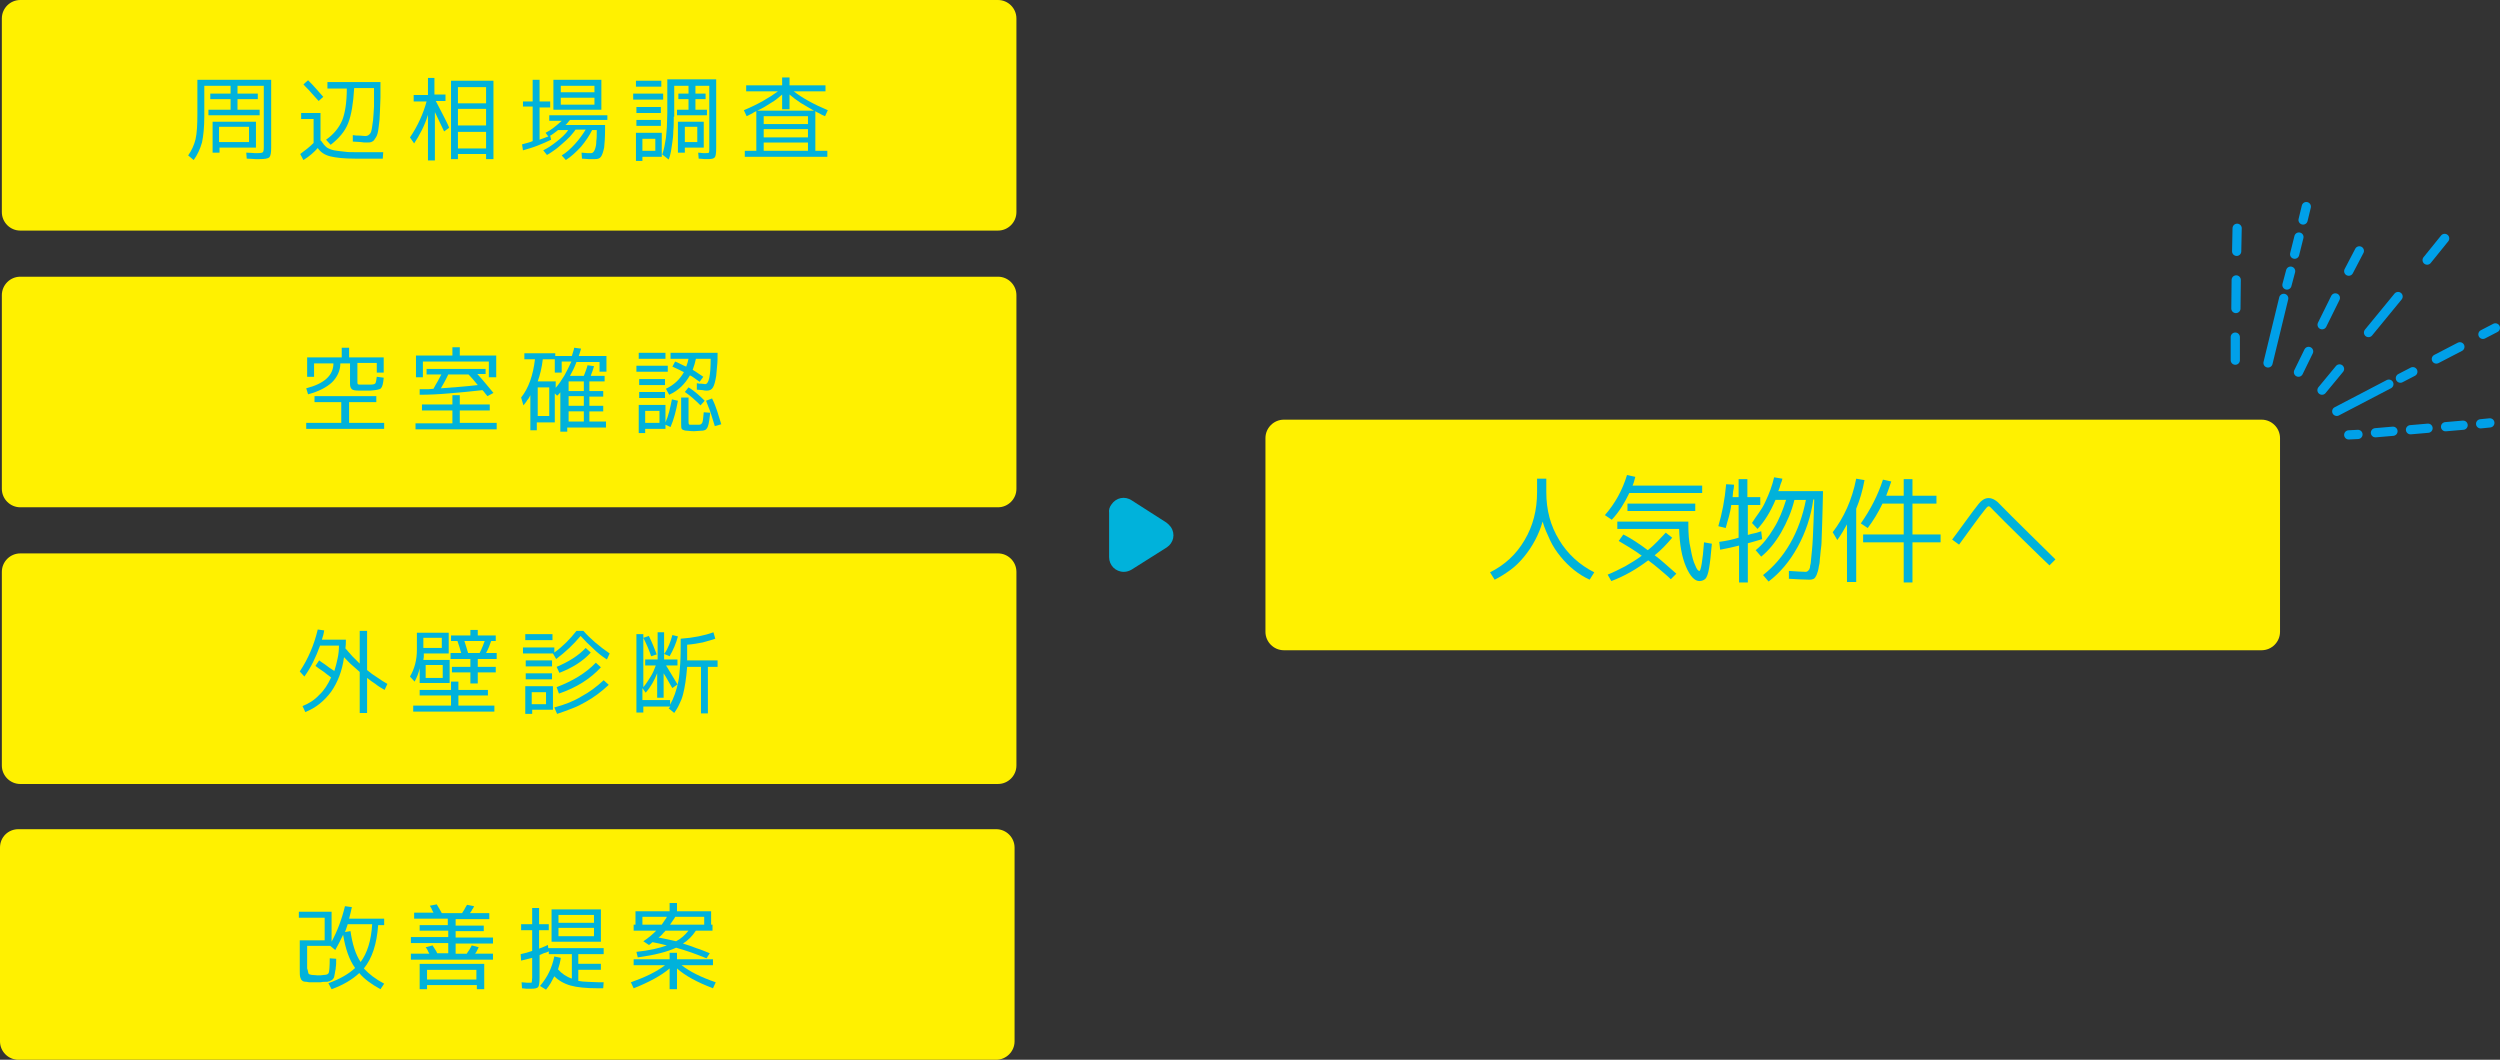 <?xml version="1.0" encoding="UTF-8"?>
<svg id="_イヤー_1" data-name="レイヤー 1" xmlns="http://www.w3.org/2000/svg" width="542.1" height="229.8" viewBox="0 0 542.1 229.8">
  <rect x="0" y="0" width="542.1" height="229.8" fill="#333333" stroke="none"/>
  <defs>
    <style>
      .cls-1 {
        stroke-dasharray: 0 0 3.834 3.834;
      }

      .cls-1, .cls-2, .cls-3, .cls-4, .cls-5, .cls-6, .cls-7 {
        fill: none;
        stroke: #00a0e9;
        stroke-linecap: round;
        stroke-linejoin: round;
        stroke-width: 2px;
      }

      .cls-8 {
        fill: #00b2db;
      }

      .cls-9 {
        fill: #fff100;
      }

      .cls-2 {
        stroke-dasharray: 0 0 6.197 6.197;
      }

      .cls-3 {
        stroke-dasharray: 0 0 6.486 6.486;
      }

      .cls-5 {
        stroke-dasharray: 0 0 3.816 3.816;
      }

      .cls-6 {
        stroke-dasharray: 0 0 5.748 5.748;
      }

      .cls-10 {
        isolation: isolate;
      }

      .cls-7 {
        stroke-dasharray: 0 0 10.103 10.103;
      }
    </style>
  </defs>
  <g>
    <path id="_方形_746" data-name="長方形 746" class="cls-9" d="M4.4,0H216.4c2.2,0,4,1.8,4,4V46c0,2.2-1.8,4-4,4H4.4c-2.2,0-4-1.8-4-4V4c0-2.2,1.8-4,4-4Z"/>
    <path id="_方形_756" data-name="長方形 756" class="cls-9" d="M4.4,60H216.4c2.2,0,4,1.8,4,4v42c0,2.2-1.8,4-4,4H4.4c-2.2,0-4-1.8-4-4v-42c0-2.2,1.8-4,4-4Z"/>
    <path id="_方形_757" data-name="長方形 757" class="cls-9" d="M4.4,120H216.4c2.2,0,4,1.8,4,4v42c0,2.2-1.8,4-4,4H4.4c-2.2,0-4-1.8-4-4v-42c0-2.2,1.8-4,4-4Z"/>
    <path id="_方形_758" data-name="長方形 758" class="cls-9" d="M278.4,91h212c2.2,0,4,1.8,4,4v42c0,2.2-1.8,4-4,4h-212c-2.2,0-4-1.8-4-4v-42c0-2.2,1.8-4,4-4Z"/>
    <g class="cls-10">
      <path class="cls-8" d="M44.3,25.3c0,2.3-.2,4.2-.5,5.6-.4,1.4-1,2.7-1.8,3.8l-1.2-1c.8-1.1,1.3-2.3,1.6-3.5,.3-1.3,.4-3.1,.4-5.5v-7.4h16v14.7c0,1.1-.1,1.8-.4,2.1-.3,.3-1,.4-2.1,.4h-.9c-.5,0-1.1-.1-1.9-.1l-.1-1.3c.8,0,1.4,.1,1.8,.1h.8c.6,0,.9-.1,1-.2s.2-.4,.2-1v-13.4h-5.7v1.7h4.4v1.2h-4.4v2.3h4.8v1.2h-11.1v-1.2h4.8v-2.3h-4.4v-1.2h4.4v-1.7h-5.7v6.7Zm1.8,7.8v-6.7h9.4v5.6h-7.9v1.1h-1.5Zm7.9-5.6h-6.5v3.3h6.5v-3.3Z"/>
      <path class="cls-8" d="M69.6,30.5c.4,.6,.8,1.1,1.3,1.5,.5,.3,1.2,.6,2.2,.7,.5,.1,1.1,.1,1.7,.2s1.4,.1,2.3,.1h6l-.1,1.4h-6c-2.4,0-4.2-.2-5.4-.5-1.2-.3-2.1-.9-2.7-1.8-.8,.9-1.8,1.8-3.1,2.6l-.7-1.3c1.1-.8,2.1-1.6,2.9-2.4v-5.2h-2.7v-1.3h4.2v6h.1Zm-2.3-10.6c-.5-.6-1.1-1.1-1.5-1.6l1-.9c.6,.6,1.2,1.2,1.7,1.8,.5,.6,1.1,1.2,1.6,1.8l-1,.9c-.7-.8-1.3-1.4-1.8-2Zm8.2,6.8c-.7,1.8-2,3.3-3.8,4.7l-1-1.1c1.7-1.2,2.8-2.6,3.5-4.2,.6-1.5,1-3.8,1-6.9h-4.2v-1.4h11.5v3.3c0,1-.1,1.9-.1,2.7s-.1,1.5-.1,2.1c-.1,.6-.1,1.2-.2,1.7-.1,1-.3,1.8-.6,2.2-.3,.5-.5,.8-.8,.9-.3,.2-.7,.2-1.2,.2-.4,0-.8,0-1.3-.1-.5,0-1.1-.1-1.7-.1v-1.4c.5,.1,1,.1,1.5,.1,.4,0,.8,.1,1.2,.1,.5,0,.8-.2,1.1-.6,.3-.4,.4-1.4,.6-2.9,.1-.8,.1-1.7,.2-2.9v-4h-4.3c-.2,3.3-.6,5.8-1.3,7.6Z"/>
      <path class="cls-8" d="M92.7,16.9h1.5v3.6h2.4v1.4h-2.1c.5,1,1,1.9,1.5,2.9s1,1.9,1.4,2.9l-1.1,.8c-.5-1.1-1.2-2.5-2-4.2v10.5h-1.5v-9.9c-.7,2.3-1.8,4.4-3,6.2l-.9-1.3c1.7-2.5,2.9-5.2,3.6-7.8h-2.8v-1.4h3.1v-3.7h-.1Zm12.7,17.6v-1.1h-6.1v1.1h-1.5V17.5h9.2v17h-1.6Zm0-15.6h-6.1v3.5h6.1v-3.5Zm0,8.3v-3.6h-6.1v3.6h6.1Zm0,5v-3.6h-6.1v3.6h6.1Z"/>
      <path class="cls-8" d="M127.6,34.5c-.4,0-.9-.1-1.4-.1l-.1-1.3c.4,0,.8,.1,1.2,.1h.9c.4,0,.7-.4,.9-1.1,.1-.3,.2-.8,.2-1.5,.1-.6,.1-1.4,.1-2.3v-.1h-1c-.6,1.2-1.4,2.4-2.4,3.6-1.1,1.2-2.2,2.2-3.3,2.9l-.9-1c1-.6,1.9-1.4,2.9-2.5,.9-1,1.7-2.1,2.3-3.1h-2.2c-.3,.5-.8,1-1.2,1.5-.5,.5-1,1-1.6,1.5s-1.1,1-1.7,1.4c-.6,.4-1.1,.8-1.7,1.1l-.8-1c1-.5,1.9-1.1,2.9-1.9,.5-.4,1-.8,1.4-1.2s.8-.8,1.1-1.3h-2.2c-.3,.3-.7,.5-.9,.7-.3,.2-.5,.4-.8,.5l.2,.9c-1,.5-2,.9-3,1.3-1,.4-2.1,.7-3.1,1l-.2-1.3c.3-.1,.7-.2,1.1-.3,.4-.1,.7-.2,1.2-.4v-7.5h-2.1v-1.1h2.1v-4.7h1.5v4.7h2.3v1.3h-2.3v7c.2-.1,.5-.2,.8-.3,.3-.1,.7-.3,1.1-.4l-.6-.8c1.2-.6,2.3-1.5,3.5-2.6h-2.7v-1.2h12.6v1h-8.1c-.2,.2-.3,.4-.5,.6s-.3,.4-.5,.5h8.6v1c0,1.7-.1,3-.2,3.9-.2,.9-.4,1.6-.7,2s-.7,.5-1.3,.5h-1.4Zm2.8-10.7h-10.4v-6.5h10.4v6.5Zm-1.5-5.2h-7.3v1.4h7.3v-1.4Zm0,4.1v-1.5h-7.3v1.5h7.3Z"/>
      <path class="cls-8" d="M143.8,20.3v1.3h-6.5v-1.3h6.5Zm-.4-2.8v1.3h-5.5v-1.3h5.5Zm-5.5,17.3v-6h5.6v5.2h-4.2v.9h-1.4v-.1Zm5.4-11.6v1.3h-5.3v-1.3h5.3Zm0,2.8v1.3h-5.3v-1.3h5.3Zm-1.2,4.1h-2.8v2.6h2.8v-2.6Zm4-4.8c0,1.1,0,2.2-.1,3.1,0,.9-.1,1.7-.2,2.4-.1,.7-.2,1.4-.3,2s-.3,1.3-.5,1.8l-1.4-1.1c.4-1.1,.6-2.3,.8-3.6,.1-.7,.1-1.4,.2-2.3,0-.9,.1-1.9,.1-3.1v-7.3h10.6v14.8c0,1.2-.1,1.9-.3,2.1-.2,.3-.7,.4-1.5,.4h-.7c-.3,0-.8-.1-1.3-.1l-.1-1.3c.4,0,.7,.1,1,.1h.7c.3,0,.5,0,.6-.1s.1-.4,.1-1v-13.5h-3v1.7h2.2v1.2h-2.2v2.3h2.5v1.2h-6.5v-1.2h2.5v-2.3h-2.2v-1.2h2.2v-1.7h-3.1v6.7h-.1Zm.9,7.8v-6.7h5.6v5.6h-4.1v1.1h-1.5Zm4.2-5.6h-2.7v3.3h2.7v-3.3Z"/>
      <path class="cls-8" d="M161.4,32.7h2.6v-8.6c-.3,.1-.6,.3-.9,.5l-1.2,.6-.6-1.3c3.1-1.3,5.5-2.7,7.4-4.1h-6.9v-1.3h7.8v-1.7h1.6v1.7h7.8v1.3h-6.9c1.8,1.4,4.3,2.8,7.4,4.1l-.6,1.3c-.5-.2-.9-.4-1.2-.6-.4-.2-.7-.3-.9-.5v8.6h2.6v1.3h-17.9v-1.3h-.1Zm12.2-10.4c-.9-.6-1.7-1.2-2.4-1.8v3.2h-1.6v-3.2c-.7,.6-1.5,1.3-2.4,1.8-.9,.6-1.9,1.2-3,1.7h12.3c-1.1-.6-2-1.2-2.9-1.7Zm1.6,2.9h-9.6v1.7h9.6v-1.7Zm0,4.6v-1.8h-9.6v1.8h9.6Zm0,2.9v-1.8h-9.6v1.8h9.6Z"/>
    </g>
    <g class="cls-10">
      <path class="cls-8" d="M74.1,87.2h-5.9v-1.3h13.4v1.3h-5.9v4.5h7.6v1.3h-16.9v-1.3h7.6v-4.5h.1Zm9.1-6.4h-1.5v-2.1h-4.2v4c0,.3,0,.5,.1,.6s.3,.1,.7,.1h2c.6,0,1-.1,1.1-.3,.1-.1,.2-.6,.3-1.4l1.5,.2c-.1,1.3-.3,2-.6,2.3-.3,.3-1.1,.4-2.3,.5h-2.4c-.9,0-1.4-.1-1.6-.3-.2-.2-.4-.5-.4-1.1v-4.5h-2.1c0,1.6-.7,3-1.8,4.1-1.2,1.1-2.9,2-5.2,2.6l-.4-1.3c3.9-1,5.9-2.8,5.9-5.4h-4.2v2.9h-1.5v-4.2h7.5v-2.1h1.6v2.1h7.5v3.3Z"/>
      <path class="cls-8" d="M107.7,91.8v1.3h-17.6v-1.3h8v-2.8h-6.6v-1.3h6.6v-2h1.6v2h6.5v1.3h-6.5v2.7h8v.1Zm-.2-10h-1.5v-3.4h-14.3v3.4h-1.5v-4.7h7.9v-1.8h1.6v1.8h7.9v4.7h-.1Zm-2.2-1.9v1.2h-1.8c1.3,1.4,2.4,2.8,3.5,4.1l-1.3,.7-.5-.6c-.1-.1-.2-.3-.3-.4l-.3-.3c-2.5,.3-4.9,.5-7.2,.7-2.3,.2-4.4,.3-6.4,.3v-1.2h1.2c.5,0,1.1,0,1.8-.1,.3-.6,.6-1.1,.9-1.6s.5-1,.8-1.5h-3.2v-1.2h12.8v-.1Zm-3.7,1.3h-4.4c-.6,1.3-1.2,2.3-1.6,3,2.7-.2,5.4-.4,8-.7-.8-1-1.5-1.8-2-2.3Z"/>
      <path class="cls-8" d="M121.8,84.7c-.1,.1-.2,.3-.4,.5-.2,.2-.3,.4-.6,.6l-.5-.5v6.3h-3.9v1.7h-1.4v-7.6c-.2,.4-.4,.8-.7,1.1-.2,.4-.5,.7-.8,1.1l-.5-1.7c1.6-2,2.6-4.8,3-8.3h-2.3v-1.3h6.7v.6h3.6c.1-.3,.2-.7,.3-1s.2-.6,.2-.8l1.5,.2c-.3,.9-.4,1.4-.5,1.6h6v3.4h-1.5v-2.1h-5c-.4,1.1-.9,2.1-1.4,3h3c.3-.8,.6-1.5,.8-2.3l1.4,.2c-.1,.3-.2,.7-.3,1s-.3,.7-.4,1.1h3v1.2h-3.3v2.1h3v1.2h-3v2h3v1.2h-3v2.2h3.6v1.3h-8.4v.9h-1.5v-8.9h.3Zm-1.5-3.8v-3h-2.6c-.2,1.8-.6,3.4-1.1,4.8h3.9v1.4c.7-.8,1.3-1.7,1.9-2.7,.5-.9,1-1.9,1.5-3h-2.1v2.4h-1.5v.1Zm-1.2,3.1h-2.5v6.2h2.5v-6.2Zm4.2-1.3v2.1h3.3v-2.1h-3.3Zm0,3.2v2.1h3.3v-2.1h-3.3Zm0,5.5h3.3v-2.2h-3.3v2.2Z"/>
      <path class="cls-8" d="M144.8,79.3v1.3h-6.8v-1.3h6.8Zm-.5-2.8v1.3h-5.8v-1.3h5.8Zm-5.8,17.3v-6h5.8v3.8c.3-.7,.6-1.5,.8-2.3s.4-1.7,.6-2.7l1.3,.3c-.4,2.2-.9,4.1-1.6,5.7l-1.1-.5v.9h-4.4v.9h-1.4v-.1Zm5.7-11.6v1.3h-5.6v-1.3h5.6Zm0,2.8v1.3h-5.6v-1.3h5.6Zm-1.2,4.1h-3.1v2.6h3.1v-2.6Zm4.5-10.2c.4,.2,.8,.4,1.3,.6l.3-.9c.1-.3,.1-.6,.2-.8h-3.9v-1.3h10.2c0,1.1,0,2-.1,2.8s-.1,1.5-.2,2.2c-.2,1.2-.4,2-.7,2.5s-.7,.7-1.3,.7c-.3,0-.6,0-.9-.1-.4,0-.8-.1-1.3-.1v-1.4c.4,.1,.7,.1,1,.1s.6,.1,.8,.1c.8,0,1.2-1.8,1.2-5.5h-3.2l-.3,1.2c-.1,.4-.3,.8-.4,1.2,.4,.2,.8,.5,1.1,.7,.4,.3,.8,.5,1.2,.8l-.8,1.1c-.4-.3-.8-.6-1.1-.8-.3-.2-.7-.5-1-.6-1.1,1.9-2.5,3.3-4.5,4.2l-.7-1.3c1.7-.8,3-2,3.9-3.6l-1.2-.6c-.4-.2-.9-.4-1.3-.6l.6-1.1c.3,.1,.7,.3,1.1,.5Zm6.3,12.2c-.1,.4-.1,.8-.2,1-.1,.5-.3,.8-.5,1s-.6,.3-1.1,.3c-.4,0-.9,.1-1.5,.1-.2,0-.7,0-1.5-.1-.6,0-.9-.2-1.1-.3-.2-.2-.2-.6-.2-1.3v-5.6h1.6v5c0,.4,0,.7,.1,.8,0,.1,.2,.1,.4,.1h1.8c.3,0,.6-.2,.7-.5,.1-.2,.2-1,.3-2.2l1.4,.1c-.1,.6-.1,1.1-.2,1.6Zm-2.6-5.7c.6,.5,1.1,1,1.6,1.5l-.9,1c-1.1-1.1-2.2-2.1-3.4-2.9l.8-1c.7,.4,1.3,.9,1.9,1.4Zm4.3,3.7c.3,.9,.6,1.9,.9,2.9l-1.4,.4c-.3-1-.6-2-.9-2.9-.3-.9-.7-1.7-1-2.6l1.3-.5c.5,1,.8,1.8,1.1,2.7Z"/>
    </g>
    <g class="cls-10">
      <path class="cls-8" d="M70.1,145.6c-.6-.4-1.2-.8-1.7-1.2l.8-1.2c.3,.2,.8,.6,1.3,.9,.5,.4,1.2,.9,2,1.4,.3-.9,.5-1.8,.7-2.7s.3-1.8,.3-2.8h-4.1c-.9,2.5-2,4.8-3.4,6.7l-1-1.1c1.8-2.7,3.1-5.7,3.9-9.1l1.4,.2c-.1,.4-.1,.7-.2,1s-.2,.7-.3,1h5.2c0,.7,0,1.3-.1,1.9,.5,.6,1,1.1,1.5,1.7l1.6,1.6v-7.1h1.6v8.5c.7,.6,1.4,1.1,2.2,1.6,.7,.5,1.5,1,2.2,1.4l-.6,1.3c-.7-.4-1.4-.8-2-1.3-.6-.4-1.2-.8-1.8-1.3v7.6h-1.6v-8.9c-.6-.5-1.1-1-1.7-1.5s-1.1-1.1-1.7-1.7c-.4,3-1.4,5.5-2.8,7.5-1.5,2-3.3,3.5-5.6,4.4l-.6-1.3c1.3-.5,2.6-1.3,3.6-2.4,1.1-1,1.9-2.3,2.6-3.8-.5-.4-1.1-.8-1.7-1.3Z"/>
      <path class="cls-8" d="M91,144.9c-.2,1-.6,2-1.1,2.9l-1-1.1c1-1.7,1.5-3.6,1.5-5.8v-3.7h6.9v4.5h-5.4v.7c0,.2-.1,.5-.1,.7h5.7v5h-6.5v-3.2Zm16.2,9.4h-17.6v-1.3h8.2v-2.2h-6.8v-1.2h6.8v-1.8h1.6v1.8h6.4v1.2h-6.4v2.2h7.8v1.3Zm-11.4-16h-4v2.2h4v-2.2Zm.2,5.9h-3.7v2.8h3.7v-2.8Zm1.7-2.6h2.3c-.2-.8-.5-1.7-.8-2.6h-1.4v-1.2h4.2v-1.2h1.6v1.2h3.9v1.2h-1c-.3,.9-.6,1.7-1.1,2.6h2.3v1.3h-4.1v1.7h3.9v1.2h-3.9v2.4h-1.6v-2.4h-4v-1.2h4v-1.7h-4.3v-1.3Zm6.9-1.3c.2-.4,.3-.9,.5-1.3h-4.4c.3,1,.6,1.8,.8,2.6h2.5c.2-.4,.4-.8,.6-1.3Z"/>
      <path class="cls-8" d="M120.6,142.9l-.7-1.2h-6.5v-1.3h6.8v1.1c1.8-1.3,3.4-2.9,4.8-4.7h1.5c1.6,1.8,3.5,3.4,5.7,4.9l-.6,1.3c-1.1-.7-2.1-1.5-3-2.4-.9-.8-1.8-1.7-2.7-2.7-1.6,1.9-3.3,3.5-5.3,5Zm-.8-5.4v1.3h-5.9v-1.3h5.9Zm-5.9,17.3v-6h6v5.1h-4.5v.9h-1.5Zm5.8-11.6v1.3h-5.7v-1.3h5.7Zm0,2.8v1.3h-5.7v-1.3h5.7Zm-1.3,4.1h-3.1v2.6h3.1v-2.6Zm7.7,.9c1.7-.9,3.3-2.1,4.8-3.5l1.1,1c-1.6,1.5-3.2,2.7-5,3.7-.9,.5-1.8,1-2.9,1.4-1,.4-2.1,.8-3.3,1.2l-.6-1.4c2.3-.6,4.3-1.4,5.9-2.4Zm3.1-7.3l1.1,1c-2.3,2.5-5.3,4.4-9.1,5.7l-.5-1.4c3.4-1.3,6.3-3,8.5-5.3Zm-2.2-3.2l1.1,1c-1.7,1.9-4,3.3-6.8,4.4l-.6-1.3c2.6-1.1,4.7-2.4,6.3-4.1Z"/>
      <path class="cls-8" d="M144.3,144.1c.3,.5,.7,1.1,1.1,1.8,.4,.7,.9,1.5,1.5,2.5l-1.1,.8c-.1-.1-.3-.5-.6-1s-.7-1.3-1.3-2.2v5.3h-1.4v-5.3c-.6,1.5-1.4,3-2.5,4.2l-.7-1v2.6h6v1c.8-1.4,1.4-3.1,1.8-5.1,.2-1,.3-2.3,.4-3.8,.1-1.5,.1-3.3,.1-5.4,2.8-.2,5.2-.7,7.1-1.4l.4,1.4c-.8,.3-1.7,.5-2.7,.8-1,.2-2.1,.4-3.4,.5v3.4h6.6v1.4h-2.1v10.1h-1.5v-10.1h-3c-.2,2.5-.5,4.5-.9,6-.2,.8-.5,1.5-.8,2.1-.3,.7-.7,1.3-1.1,1.9l-1.2-1,.1-.1,.1-.1c0-.1,.1-.1,.1-.1,0,0,0-.1,.1-.1h-5.9v1.3h-1.5v-17h1.5v11.5c.6-.7,1.1-1.5,1.6-2.3s.8-1.6,1.1-2.4h-2.3v-1.3h2.7v-5.9h1.4v5.9h2.9v1.3h-2.6v-.2Zm-1.9-2.2l-1.2,.4c-.5-1.5-1.1-2.8-1.7-4l1.2-.4c.7,1.4,1.2,2.7,1.7,4Zm2.7-2.1c.3-.7,.5-1.4,.7-2.1l1.2,.3c-.4,1.5-1,2.9-1.8,4.3l-1.2-.5c.5-.6,.8-1.3,1.1-2Z"/>
    </g>
    <path id="_方形_757-2" data-name="長方形 757" class="cls-9" d="M4,179.8H216c2.2,0,4,1.8,4,4v42c0,2.2-1.8,4-4,4H4c-2.2,0-4-1.8-4-4v-42c0-2.3,1.8-4,4-4Z"/>
    <g class="cls-10">
      <path class="cls-8" d="M66.9,211.1c.1,.2,.3,.2,.7,.3,.5,0,.9,.1,1.3,.1s.8,0,1.4-.1c.6,0,.9-.2,1-.5s.2-1.3,.2-3.1l1.4,.1c0,.8,0,1.4-.1,1.9,0,.2,0,.4-.1,.7,0,.2-.1,.4-.1,.6-.1,.4-.1,.7-.2,.9s-.2,.3-.4,.5l-.6,.3c-.1,0-.2,0-.4,.1h-.5c-.3,0-.6,0-1,.1h-2.1c-.3,0-.6,0-.9-.1-.5,0-.9-.1-1-.3-.2-.1-.3-.4-.4-.7s-.1-.9-.1-1.7v-6.3h5.4v-4.9h-5.6v-1.3h7.1v6.5c1.2-2.2,2.2-4.8,2.9-7.7l1.5,.2c-.1,.5-.2,.9-.3,1.3l-.3,1.2h7.6v1.4h-1.3c-.3,4.1-1.3,7.2-3.1,9.4,1.1,1.2,2.5,2.3,4.4,3.3l-.8,1.2c-2-1.1-3.5-2.2-4.6-3.5-1.5,1.4-3.5,2.6-6,3.5l-.7-1.3c2.5-.9,4.4-2,5.8-3.3-1.3-1.8-2.1-4.2-2.6-7.2-.6,1.3-1.2,2.4-1.7,3.3l-1.1-.9h-5v4.9c.2,.5,.2,.9,.3,1.1Zm13.8-10.7h-5.3l-.3,.9c-.1,.3-.2,.6-.3,.8l1.2-.2c.4,2.8,1.1,5.1,2.2,6.7,1.4-1.9,2.3-4.6,2.5-8.2Z"/>
      <path class="cls-8" d="M94.3,205.8c.2,.3,.4,.6,.5,.9h2.4v-2.2h-8.1v-1.3h8.1v-1.4h-6.2v-1.2h6.1v-1.4h-7.3v-1.3h4.2c-.2-.3-.3-.6-.4-.8-.1-.3-.3-.5-.4-.7l1.5-.3c.2,.3,.4,.7,.6,1s.3,.6,.5,.9h4.4c.2-.4,.5-.7,.6-1,.2-.3,.3-.6,.5-.8l1.5,.3c-.1,.2-.2,.5-.4,.7-.1,.3-.3,.5-.5,.8h4.2v1.3h-7.3v1.4h6.1v1.2h-6.1v1.4h8.1v1.3h-8.1v2.2h2.4l.6-.9c.2-.3,.3-.6,.5-.9l1.5,.4c-.3,.7-.6,1.2-.8,1.4h3.9v1.3h-17.8v-1.3h4c-.2-.3-.3-.6-.4-.8s-.3-.5-.4-.6l1.5-.4c.1,.2,.3,.5,.5,.8Zm-3.3,8.7v-5.5h14v5.5h-1.6v-.9h-10.8v.9h-1.6Zm1.6-4.2v2.1h10.7v-2.1h-10.7Z"/>
      <path class="cls-8" d="M120.2,207.4l1.4,.3c-.1,.8-.3,1.6-.6,2.5,.8,.9,1.8,1.6,3,2v-5.3h-5v-.6c-.4,.2-.7,.3-1.1,.4-.3,.1-.6,.3-.9,.4v4.8c0,1.1-.1,1.9-.3,2.1-.2,.3-.7,.4-1.6,.4h-.9c-.3,0-.7-.1-1-.1l-.1-1.3c.5,0,.9,.1,1.2,.1h.6c.3,0,.4,0,.4-.1s.1-.5,.1-1v-4.3l-1.2,.3-1.2,.3-.1-1.4c.9-.2,1.7-.4,2.5-.7v-4.5h-2.4v-1.3h2.4v-3.5h1.5v3.5h2.1v1.3h-2.1v4c.7-.3,1.4-.5,1.9-.8l.1,.7h12v1.3h-5.5v2.1h4.9v1.3h-4.9v2.4c.6,.1,1.3,.2,2,.2s1.6,.1,2.5,.1h1l-.1,1.3h-1.1c-2.6,0-4.6-.2-6-.6-1.4-.4-2.6-1.1-3.5-2-.3,.5-.5,1-.8,1.5s-.6,.9-1,1.4l-1.3-.8c1.7-2,2.6-4,3.1-6.4Zm-.6-10.2h10.7v7h-10.7v-7Zm9.2,1.2h-7.7v1.7h7.7v-1.7Zm0,4.6v-1.8h-7.7v1.8h7.7Z"/>
      <path class="cls-8" d="M146.8,208h7.8v1.3h-6.8c1.8,1.4,4.2,2.6,7.4,3.7l-.6,1.3c-3.4-1.3-6-2.7-7.8-4.3v4.5h-1.6v-4.5c-1.9,1.6-4.5,3-7.8,4.3l-.6-1.3c3.1-1.1,5.6-2.3,7.4-3.7h-6.8v-1.3h7.8v-1.4h1.6v1.4h0Zm-9-7.5v-2.9h7.4v-1.8h1.6v1.8h7.4v2.9h.3v1.3h-3.6c-.8,1.2-1.7,2.1-2.8,2.8,1,.3,1.9,.6,2.9,1,1,.3,1.9,.7,2.9,1.1l-.7,1.1c-1.2-.5-2.3-.9-3.4-1.3-1.1-.4-2.2-.7-3.2-1-1.9,.9-4.7,1.6-8.3,2.1l-.3-1.2c2.8-.3,5-.8,6.6-1.4-1.1-.3-2.1-.5-3.1-.7-.2,.1-.3,.3-.5,.4-.1,.1-.2,.2-.3,.2l-1.2-.8c.5-.3,1-.7,1.5-1.1s.9-.8,1.3-1.2h-4.9v-1.3h.4v-0Zm6.3-.9c.2-.3,.4-.5,.5-.8h-5.3v1.7h4.2l.6-.9Zm5.2,2.2h-5c-.2,.3-.5,.5-.7,.8-.3,.3-.5,.5-.8,.7,.7,.1,1.4,.3,2,.4s1.2,.3,1.8,.4c1-.5,1.9-1.3,2.7-2.3Zm3.4-3h-6.3c-.1,.3-.3,.5-.5,.8l-.6,.9h7.4v-1.7h0Z"/>
    </g>
    <g class="cls-10">
      <path class="cls-8" d="M330.6,117.1c1.8-3,2.7-6.5,2.7-10.4v-2.9h2v2.9c0,3.9,.9,7.3,2.8,10.4,1.8,3,4.4,5.4,7.6,7l-1,1.6c-2.4-1.1-4.5-2.8-6.3-5-.9-1.1-1.7-2.3-2.3-3.6s-1.2-2.6-1.6-4c-.8,2.8-2.2,5.4-4,7.6-.9,1.1-1.9,2.1-3,2.9s-2.2,1.5-3.4,2.1l-1-1.6c3.2-1.6,5.7-3.9,7.5-7Z"/>
      <path class="cls-8" d="M352.8,103l1.8,.4c-.1,.4-.2,.8-.3,1.1-.1,.3-.2,.6-.3,.8h15.1v1.6h-15.8c-1,2.1-2.2,4.1-3.8,5.8l-1.5-1c2.2-2.5,3.8-5.4,4.8-8.7Zm1.8,14.4c.9,.6,1.8,1.2,2.7,1.9,.8-.6,1.5-1.3,2.1-1.9s1.2-1.3,1.8-1.9l1.4,1.1c-1.2,1.4-2.4,2.7-3.8,3.8,.7,.5,1.4,1.1,2.2,1.8,.8,.7,1.6,1.4,2.5,2.2l-1.2,1.2c-.8-.8-1.7-1.5-2.5-2.2s-1.6-1.3-2.4-1.9c-2.5,1.9-5.1,3.4-8,4.5l-.8-1.4c1.3-.5,2.6-1.2,3.8-1.8,1.2-.7,2.4-1.4,3.6-2.3-1.6-1.2-3.3-2.2-5-3.2l1-1.4c.8,.4,1.7,.9,2.6,1.5Zm16.3,3.6c-.1,.9-.2,1.6-.3,2.2-.2,1.2-.5,2-.8,2.3s-.8,.5-1.3,.5c-1,0-2-1-2.9-3.1s-1.4-4.8-1.5-8.2h-13.4v-1.6h15.4v.6c0,1.9,.1,3.7,.5,5.3,.3,1.7,.6,2.8,1,3.6,.3,.8,.6,1.2,.9,1.2s.7-2.1,1-6.2l1.7,.3c-.1,1.2-.2,2.2-.3,3.1Zm-3.3-11.8v1.6h-14.7v-1.6h14.7Z"/>
      <path class="cls-8" d="M379,109.4v6.6c.6-.2,1.1-.3,1.6-.4s.9-.3,1.3-.4l.2,1.7c-.9,.3-2,.6-3.1,.9v8.5h-1.9v-8c-.7,.2-1.4,.3-2.1,.5-.7,.1-1.3,.3-2,.4l-.2-1.7c1.5-.2,2.9-.5,4.2-.9v-7.1h-1.6c-.1,.9-.3,1.7-.5,2.5s-.5,1.6-.7,2.5l-1.6-.4c.8-2.7,1.4-5.7,1.7-9.1l1.7,.1c0,.6-.1,1.1-.2,1.5,0,.5-.1,.9-.1,1.2h1.3v-3.9h1.9v3.9h2.8v1.7h-2.7v-.1Zm2.4,1.8c.5-.7,1-1.5,1.4-2.4,.8-1.7,1.5-3.5,1.9-5.3l1.8,.3c-.1,.4-.2,.8-.4,1.2-.1,.5-.3,1-.5,1.5h9.7c0,1.5-.1,2.9-.1,4.2s-.1,2.4-.1,3.4-.1,2-.1,2.9-.1,1.7-.2,2.4c-.1,.8-.1,1.4-.2,2,0,.6-.1,1-.2,1.4-.1,.8-.3,1.4-.5,1.9-.2,.4-.4,.7-.6,.8-.2,.1-.5,.2-.9,.2-1.2,0-2.6-.1-4.5-.2v-1.7c1.7,.1,2.9,.2,3.7,.2,.2,0,.5-.2,.7-.5,.1-.2,.2-.4,.2-.8,.1-.3,.2-.8,.2-1.3,.1-1.1,.3-2.6,.4-4.8,.1-2,.2-4.8,.3-8.3h-.2c-.5,3.7-1.7,7.2-3.4,10.3-1.7,3.1-3.8,5.6-6.3,7.5l-1.2-1.4c2.3-1.8,4.3-4.1,5.9-6.9s2.7-5.9,3.4-9.4h-2.5c-.6,2.5-1.6,4.8-2.9,7.1-1.3,2.2-2.7,3.9-4.3,5.2l-1.2-1.4c1.5-1.2,2.7-2.7,3.9-4.7,1.2-1.9,2-4,2.7-6.2h-2.3c-1.1,2.6-2.4,4.7-3.9,6.3l-1.2-1.3c.5-.8,1-1.5,1.5-2.2Z"/>
      <path class="cls-8" d="M400.5,126.2v-12.5c-.6,1.1-1.3,2.3-2.1,3.4l-1-1.7c2.4-3.1,4.2-7,5.1-11.6l1.8,.3c-.4,2.2-1,4.3-1.8,6.2v15.9h-2Zm7.8-22.2l1.8,.4c-.3,1-.7,2-1.1,3.1h3.8v-3.6h1.9v3.6h5.2v1.7h-5.2v6.7h6.1v1.7h-6.1v8.7h-1.9v-8.7h-8.8v-1.7h8.8v-6.7h-4.6c-.9,1.9-2,3.7-3.2,5.3l-1.5-1c2.1-3,3.7-6.1,4.8-9.5Z"/>
      <path class="cls-8" d="M445.7,121.3l-1.3,1.3c-1.1-1-10.6-10.3-12.1-11.9-1-1-1-1.3-1.8-.3-1.1,1.3-5.1,6.9-5.7,7.7l-1.5-1.1c.8-1,4.7-6.5,5.8-7.8,.5-.6,1.2-1.2,2.1-1.2,1,0,1.9,.7,2.6,1.5,1.4,1.5,11.2,11.1,11.9,11.8Z"/>
    </g>
    <path id="_ス_2130" data-name="パス 2130" class="cls-8" d="M252.9,113.3l-7.5-4.8c-1.5-1-3.4-.6-4.4,.9-.4,.5-.6,1.2-.5,1.8v9.6c0,1.8,1.4,3.2,3.2,3.2,.6,0,1.2-.2,1.7-.5l7.6-4.8c1.5-1,1.9-2.9,.9-4.4-.3-.4-.6-.7-1-1Z"/>
  </g>
  <g>
    <g>
      <line class="cls-4" x1="485.1" y1="49.5" x2="485" y2="54.5"/>
      <line class="cls-2" x1="484.9" y1="60.7" x2="484.8" y2="70"/>
      <line class="cls-4" x1="484.7" y1="73.1" x2="484.7" y2="78.1"/>
    </g>
    <g>
      <g>
        <line class="cls-4" x1="500.1" y1="44.8" x2="499.4" y2="47.7"/>
        <line class="cls-1" x1="498.5" y1="51.4" x2="497.1" y2="57"/>
        <line class="cls-4" x1="496.7" y1="58.8" x2="495.9" y2="61.8"/>
      </g>
      <line class="cls-4" x1="491.8" y1="78.7" x2="495.2" y2="64.7"/>
    </g>
    <g>
      <line class="cls-4" x1="511.6" y1="54.4" x2="509.3" y2="58.8"/>
      <line class="cls-3" x1="506.4" y1="64.6" x2="502.1" y2="73.3"/>
      <line class="cls-4" x1="500.6" y1="76.2" x2="498.4" y2="80.7"/>
    </g>
    <g>
      <line class="cls-4" x1="530.1" y1="51.7" x2="526.3" y2="56.4"/>
      <line class="cls-7" x1="520" y1="64.3" x2="510.4" y2="76"/>
      <line class="cls-4" x1="507.3" y1="80" x2="503.5" y2="84.6"/>
    </g>
    <g>
      <g>
        <line class="cls-4" x1="541.1" y1="71.1" x2="538.4" y2="72.5"/>
        <line class="cls-6" x1="533.4" y1="75.2" x2="525.7" y2="79.2"/>
        <line class="cls-4" x1="523.2" y1="80.6" x2="520.5" y2="82"/>
      </g>
      <line class="cls-4" x1="506.7" y1="89.2" x2="518" y2="83.3"/>
    </g>
    <g>
      <line class="cls-4" x1="539.9" y1="91.7" x2="537.9" y2="91.9"/>
      <line class="cls-5" x1="534.1" y1="92.2" x2="513.2" y2="94"/>
      <line class="cls-4" x1="511.3" y1="94.2" x2="509.3" y2="94.3"/>
    </g>
  </g>
</svg>